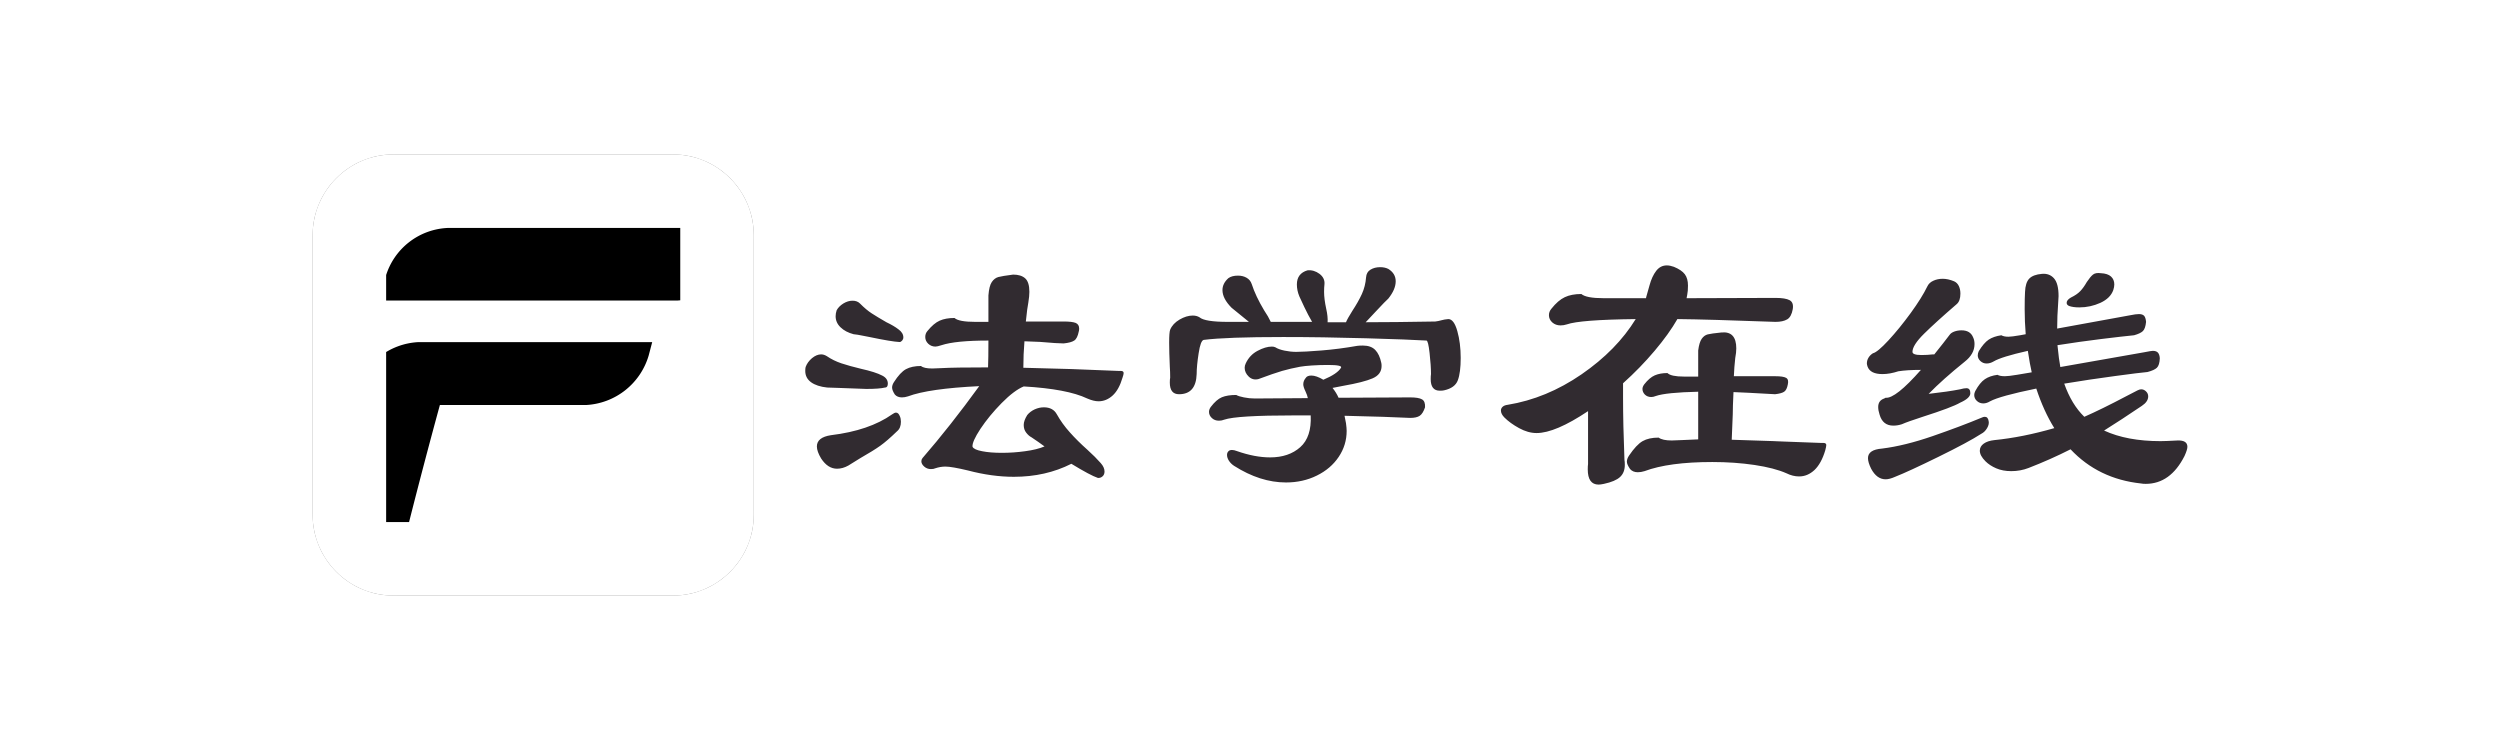 ﻿<svg data-v-0dd9719b="" version="1.0" xmlns="http://www.w3.org/2000/svg" xmlns:xlink="http://www.w3.org/1999/xlink" width="200" height="60" viewBox="0 0 340 250" preserveAspectRatio="xMidYMid slice" color-interpolation-filters="sRGB" style="margin: auto;">   <g data-v-0dd9719b="" fill="#312B30" class="icon-text-wrapper icon-svg-group iconsvg" transform="translate(42.515,95)"><g fill="#63aebb" class="iconsvg-imagesvg icon_container" transform="translate(0,0)"><rect fill="#312B30" fill-opacity="0" stroke-width="2" x="0" y="0" width="60" height="60" class="image-rect"></rect> <svg viewBox="0 0 60 60" x="0" y="0" width="60" height="60" class="image-svg-svg bn" style="overflow: visible;"><g hollow-target="iconBnFill" mask="url(#4df56294-e662-49cd-8c84-de966d487df0)"><g><svg fill="#000000" xmlns="http://www.w3.org/2000/svg" xmlns:xlink="http://www.w3.org/1999/xlink" xmlns:sketch="http://www.bohemiancoding.com/sketch/ns" viewBox="0 0 60 60" version="1.1" x="0" y="0" style="overflow: visible;" width="60" height="60" filtersec="colorsb9206130867" filter="url(#wR5zKwVccQow1k1dHqurg)"><g transform="scale(1, 1) skewX(0)"><title>96 - Rounded (Solid)</title><desc>Created with Sketch.</desc><g fill-rule="evenodd"><g fill="#000000"><path d="M49.001,0 L10.999,0 C4.934,0 0,4.934 0,10.999 L0,49.001 C0,55.066 4.934,60 10.999,60 L49.001,60 C55.065,60 60,55.066 60,49.001 L60,10.999 C60,4.934 55.065,0 49.001,0"></path></g></g></g><defs><filter id="wR5zKwVccQow1k1dHqurg"><feColorMatrix type="matrix" values="0 0 0 0 0.387  0 0 0 0 0.68  0 0 0 0 0.73  0 0 0 1 0"></feColorMatrix></filter></defs></svg></g> <g><svg xmlns="http://www.w3.org/2000/svg" viewBox="0 0 24.02 16.61" width="40" height="40" x="10" y="10" class="image-svg-icon"><g><path d="M8.31 4.1h-5l.37-1.36A3.83 3.83 0 0 1 7.19 0H24l-.36 1.33a3.9 3.9 0 0 1-3.49 2.77zm-.63 2.35h11.05l-.2.76A3.9 3.9 0 0 1 15 10H6.74q-.9 3.29-1.74 6.61H0l2-7.4a3.89 3.89 0 0 1 3.49-2.76z" fill="#63aebb" fill-rule="evenodd"></path></g></svg></g></g><mask id="4df56294-e662-49cd-8c84-de966d487df0"><g fill="white"><svg xmlns="http://www.w3.org/2000/svg" xmlns:xlink="http://www.w3.org/1999/xlink" xmlns:sketch="http://www.bohemiancoding.com/sketch/ns" viewBox="0 0 60 60" version="1.1" x="0" y="0" style="overflow: visible;" width="60" height="60" filtersec="colorsb9206130867"><g transform="scale(1, 1) skewX(0)"><title>96 - Rounded (Solid)</title><desc>Created with Sketch.</desc><g fill-rule="evenodd"><g><path d="M49.001,0 L10.999,0 C4.934,0 0,4.934 0,10.999 L0,49.001 C0,55.066 4.934,60 10.999,60 L49.001,60 C55.065,60 60,55.066 60,49.001 L60,10.999 C60,4.934 55.065,0 49.001,0"></path></g></g></g><defs></defs></svg></g> <g fill="black"><svg xmlns="http://www.w3.org/2000/svg" viewBox="0 0 24.02 16.61" width="40" height="40" x="10" y="10" class="image-svg-icon"><g><path d="M8.31 4.1h-5l.37-1.36A3.83 3.83 0 0 1 7.19 0H24l-.36 1.33a3.9 3.9 0 0 1-3.49 2.77zm-.63 2.35h11.05l-.2.76A3.9 3.9 0 0 1 15 10H6.74q-.9 3.29-1.74 6.61H0l2-7.4a3.89 3.89 0 0 1 3.49-2.76z" fill-rule="evenodd"></path></g></svg></g></mask></svg> <!----></g> <g transform="translate(67,15.095)"><g data-gra="path-name" fill-rule="" class="tp-name iconsvg-namesvg"><g transform="scale(1)"><g><path d="M45.22-16.13L45.55-16.13Q45.94-16.13 45.94-15.84L45.94-15.84Q45.94-15.65 45.79-15.22L45.79-15.22Q45.31-13.58 44.45-12.79 43.58-12 42.53-12L42.53-12Q41.86-12 40.99-12.38L40.99-12.38Q38.26-13.68 32.35-14.02L32.35-14.02Q31.06-13.49 29.35-11.76 27.65-10.03 26.47-8.26 25.3-6.48 25.39-5.81L25.39-5.81Q25.58-5.42 26.69-5.21 27.79-4.99 29.38-4.99L29.38-4.99Q30.96-4.99 32.54-5.21 34.13-5.42 35.18-5.86L35.18-5.86 34.32-6.48Q34.03-6.67 33.41-7.1L33.41-7.1Q33.02-7.3 32.69-7.73 32.35-8.16 32.35-8.78L32.35-8.78Q32.35-9.36 32.83-10.13L32.83-10.13Q33.22-10.61 33.84-10.9 34.46-11.18 35.09-11.18L35.09-11.18Q36.34-11.18 36.86-10.22L36.86-10.22Q37.58-8.93 38.62-7.78 39.65-6.62 41.04-5.38L41.04-5.38Q42.1-4.42 42.82-3.6L42.82-3.6Q43.34-3.02 43.34-2.45L43.34-2.45Q43.34-2.02 43.06-1.78 42.77-1.54 42.43-1.58L42.43-1.58Q41.42-1.92 38.83-3.5L38.83-3.5Q35.33-1.73 31.01-1.73L31.01-1.73Q28.03-1.73 24.77-2.59L24.77-2.59Q22.56-3.12 21.7-3.12L21.7-3.12Q21.02-3.12 20.3-2.88L20.3-2.88Q20.11-2.78 19.73-2.78L19.73-2.78Q19.2-2.78 18.82-3.12 18.43-3.46 18.43-3.84L18.43-3.84Q18.43-4.08 18.58-4.27L18.58-4.27Q22.37-8.64 26.3-14.06L26.3-14.06Q19.44-13.73 16.61-12.67L16.61-12.67Q16.18-12.53 15.79-12.53L15.79-12.53Q15.17-12.53 14.83-12.91L14.83-12.91Q14.45-13.49 14.45-13.87L14.45-13.87Q14.45-14.21 14.69-14.59L14.69-14.59Q15.55-15.94 16.34-16.37 17.14-16.8 18.38-16.8L18.38-16.8Q18.77-16.46 19.92-16.46L19.92-16.46 21.17-16.51Q22.9-16.61 27.5-16.61L27.5-16.61Q27.55-17.81 27.55-20.26L27.55-20.26Q23.09-20.26 21.17-19.63L21.17-19.63Q20.59-19.44 20.35-19.44L20.35-19.44Q19.78-19.44 19.37-19.82 18.96-20.21 18.96-20.74L18.96-20.74Q18.96-21.22 19.25-21.55L19.25-21.55Q20.11-22.61 20.93-22.97 21.74-23.33 22.94-23.33L22.94-23.33Q23.52-22.8 25.78-22.8L25.78-22.8 27.55-22.8 27.55-26.4Q27.65-27.7 28.01-28.22 28.37-28.75 28.9-28.9 29.42-29.04 30.91-29.23L30.91-29.23Q31.97-29.23 32.54-28.73 33.12-28.22 33.12-26.88L33.12-26.88Q33.12-26.3 32.98-25.44L32.98-25.44Q32.83-24.72 32.64-22.85L32.64-22.85 37.78-22.85Q38.93-22.85 39.41-22.66 39.89-22.46 39.89-21.89L39.89-21.89Q39.89-21.65 39.84-21.5L39.84-21.5Q39.65-20.54 39.22-20.26 38.78-19.97 37.78-19.87L37.78-19.87 36.58-19.92Q34.66-20.11 32.45-20.16L32.45-20.16Q32.3-18.38 32.3-16.56L32.3-16.56Q38.88-16.42 45.22-16.13L45.22-16.13ZM9.22-21.12Q8.11-21.41 7.44-22.06 6.77-22.7 6.77-23.57L6.77-23.57Q6.77-23.95 6.91-24.38L6.91-24.38Q7.2-24.91 7.82-25.3 8.45-25.68 9.07-25.68L9.07-25.68Q9.7-25.68 10.08-25.3L10.08-25.3Q10.94-24.43 11.69-23.95 12.43-23.47 13.68-22.75L13.68-22.75Q14.69-22.27 15.31-21.79L15.31-21.79Q15.98-21.31 15.98-20.69L15.98-20.69Q15.98-20.45 15.82-20.26 15.65-20.06 15.46-20.06L15.46-20.06Q14.4-20.11 11.38-20.74L11.38-20.74Q10.85-20.83 10.3-20.95 9.74-21.07 9.22-21.12L9.22-21.12ZM13.49-13.87Q12.72-13.68 10.94-13.68L10.94-13.68Q10.46-13.68 7.15-13.82L7.15-13.82 5.62-13.87Q4.22-14.02 3.43-14.59 2.64-15.17 2.64-16.13L2.64-16.13Q2.64-16.46 2.69-16.66L2.69-16.66Q2.93-17.33 3.55-17.86 4.18-18.38 4.8-18.38L4.8-18.38Q5.18-18.38 5.57-18.14L5.57-18.14Q6.48-17.52 7.56-17.16 8.64-16.8 10.22-16.42L10.22-16.42Q12.19-15.98 13.1-15.5L13.1-15.5Q13.87-15.12 13.87-14.4L13.87-14.4Q13.87-14.16 13.78-14.02 13.68-13.87 13.49-13.87L13.49-13.87ZM14.45-10.22Q14.78-10.46 14.98-10.46L14.98-10.46Q15.31-10.46 15.5-9.98L15.5-9.98Q15.65-9.65 15.65-9.22L15.65-9.22Q15.65-8.35 15.12-7.92L15.12-7.92Q13.78-6.62 12.84-5.95 11.9-5.28 10.13-4.27L10.13-4.27 8.5-3.26Q7.73-2.83 6.96-2.83L6.96-2.83Q5.71-2.83 4.8-4.22L4.8-4.22Q4.22-5.18 4.22-5.86L4.22-5.86Q4.22-7.1 6.14-7.39L6.14-7.39Q11.33-8.02 14.45-10.22L14.45-10.22ZM90.1-23.18Q90.86-23.18 91.32-21.55 91.78-19.92 91.78-17.9L91.78-17.9Q91.78-15.89 91.39-14.86 91.01-13.82 89.52-13.49L89.52-13.49Q89.33-13.44 88.94-13.44L88.94-13.44Q87.7-13.44 87.7-15.02L87.7-15.02Q87.7-15.46 87.74-15.7L87.74-15.7Q87.74-16.85 87.55-18.55 87.36-20.26 87.12-20.26L87.12-20.26Q84.86-20.4 78.91-20.57 72.96-20.74 67.63-20.74L67.63-20.74Q59.9-20.74 56.83-20.35L56.83-20.35Q56.4-20.26 56.14-18.53 55.87-16.8 55.87-15.7L55.87-15.7Q55.78-12.96 53.47-12.96L53.47-12.96Q52.22-12.96 52.22-14.54L52.22-14.54Q52.22-14.98 52.27-15.22L52.27-15.22Q52.27-16.03 52.22-16.7L52.22-16.7Q52.13-18.72 52.13-19.97L52.13-19.97Q52.13-21.41 52.27-21.74L52.27-21.74Q52.61-22.56 53.54-23.11 54.48-23.66 55.34-23.66L55.34-23.66Q55.87-23.66 56.26-23.42L56.26-23.42Q56.98-22.8 60.1-22.8L60.1-22.8 62.98-22.8 60.62-24.72Q59.38-25.97 59.38-27.12L59.38-27.12Q59.38-28.03 60.19-28.75L60.19-28.75Q60.67-29.09 61.49-29.09L61.49-29.09Q62.16-29.09 62.66-28.8 63.17-28.51 63.36-27.94L63.36-27.94Q63.89-26.3 65.04-24.38L65.04-24.38Q65.62-23.52 65.95-22.8L65.95-22.8 71.57-22.8Q71.04-23.71 70.51-24.82 69.98-25.92 69.84-26.26L69.84-26.26Q69.5-27.07 69.5-27.89L69.5-27.89Q69.5-29.38 70.94-29.81L70.94-29.81Q71.81-29.9 72.58-29.33 73.34-28.75 73.25-27.89L73.25-27.89Q73.2-27.5 73.2-26.88L73.2-26.88Q73.2-25.92 73.49-24.58L73.49-24.58Q73.73-23.52 73.68-22.75L73.68-22.75 76.18-22.75Q76.37-23.23 77.04-24.29L77.04-24.29Q77.86-25.54 78.34-26.59 78.82-27.65 78.91-28.85L78.91-28.85Q78.96-29.57 79.51-29.9 80.06-30.24 80.83-30.24L80.83-30.24Q81.46-30.24 81.94-30L81.94-30Q82.94-29.38 82.94-28.32L82.94-28.32Q82.94-27.22 81.94-25.97L81.94-25.97Q81.6-25.68 80.21-24.19L80.21-24.19 78.86-22.75Q82.66-22.75 88.32-22.85L88.32-22.85Q88.75-22.9 89.16-23.02 89.57-23.14 90.1-23.18L90.1-23.18ZM84.91-12.53Q86.06-12.53 86.52-12.26 86.98-12 86.93-11.18L86.93-11.18Q86.64-10.32 86.21-10.03 85.78-9.74 84.91-9.74L84.91-9.74Q81.98-9.89 75.98-10.03L75.98-10.03 76.18-9.02Q76.27-8.35 76.27-7.97L76.27-7.97Q76.27-6.05 75.19-4.44 74.11-2.83 72.22-1.9 70.32-0.96 68.02-0.96L68.02-0.96Q64.51-0.96 60.96-3.22L60.96-3.22Q60.53-3.5 60.26-3.91 60-4.32 60-4.7L60-4.7Q60-4.99 60.17-5.18 60.34-5.38 60.67-5.38L60.67-5.38Q60.96-5.38 61.34-5.23L61.34-5.23Q63.79-4.37 65.86-4.37L65.86-4.37Q68.4-4.37 69.96-5.76 71.52-7.15 71.38-10.08L71.38-10.08 69.12-10.08Q61.3-10.08 59.62-9.5L59.62-9.5Q59.28-9.36 58.9-9.36L58.9-9.36Q58.32-9.36 57.94-9.72 57.55-10.08 57.55-10.56L57.55-10.56Q57.55-10.9 57.79-11.23L57.79-11.23Q58.56-12.24 59.3-12.55 60.05-12.86 61.25-12.86L61.25-12.86Q61.58-12.67 62.3-12.53 63.02-12.38 63.79-12.38L63.79-12.38 70.99-12.43Q70.94-12.77 70.66-13.37 70.37-13.97 70.37-14.3L70.37-14.3Q70.37-14.78 70.7-15.17L70.7-15.17Q70.9-15.5 71.47-15.5L71.47-15.5Q72.14-15.5 73.1-14.93L73.1-14.93Q75.02-15.74 75.5-16.56L75.5-16.56Q75.74-16.94 73.73-16.94L73.73-16.94Q72.58-16.94 71.54-16.87 70.51-16.8 69.94-16.7L69.94-16.7Q68.64-16.46 67.49-16.13 66.34-15.79 64.27-15.02L64.27-15.02Q63.5-14.83 62.95-15.36 62.4-15.89 62.4-16.56L62.4-16.56Q62.4-16.85 62.54-17.14L62.54-17.14Q63.07-18.29 64.15-18.86 65.23-19.44 66.1-19.44L66.1-19.44Q66.38-19.44 66.58-19.34L66.58-19.34Q67.01-19.06 67.82-18.89 68.64-18.72 69.41-18.72L69.41-18.72Q70.46-18.72 72.84-18.91 75.22-19.1 77.71-19.54L77.71-19.54Q78-19.58 78.48-19.58L78.48-19.58Q79.58-19.58 80.16-18.98 80.74-18.38 80.98-17.23L80.98-17.23Q81.02-17.09 81.02-16.8L81.02-16.8Q81.02-15.65 79.8-15.12 78.58-14.59 75.84-14.11L75.84-14.11 74.35-13.82Q74.88-13.15 75.17-12.48L75.17-12.48 84.91-12.53ZM113.86-14.45L113.86-12.48Q113.86-8.93 114.05-4.03L114.05-4.03Q114.1-3.79 114.1-3.36L114.1-3.36Q114.1-2.3 113.45-1.7 112.8-1.1 111.26-0.77L111.26-0.77Q110.78-0.67 110.54-0.67L110.54-0.67Q109.06-0.67 109.06-2.74L109.06-2.74Q109.06-3.22 109.1-3.46L109.1-3.46 109.1-10.66Q104.64-7.68 102.1-7.68L102.1-7.68Q100.94-7.68 99.72-8.35 98.5-9.02 97.73-9.79L97.73-9.79Q97.25-10.27 97.25-10.75L97.25-10.75Q97.25-11.04 97.49-11.26 97.73-11.47 98.16-11.52L98.16-11.52Q103.44-12.38 108.22-15.67 112.99-18.96 115.58-23.18L115.58-23.18Q108-23.09 106.22-22.46L106.22-22.46Q105.79-22.32 105.36-22.32L105.36-22.32Q104.69-22.32 104.23-22.73 103.78-23.14 103.78-23.71L103.78-23.71Q103.78-24.19 104.11-24.58L104.11-24.58Q105.02-25.73 105.94-26.16 106.85-26.59 108.19-26.59L108.19-26.59Q108.86-26.02 111.22-26.02L111.22-26.02 116.98-26.02 117.02-26.21Q117.12-26.54 117.46-27.77 117.79-28.99 118.37-29.74 118.94-30.48 119.81-30.48L119.81-30.48Q120.24-30.48 120.77-30.29L120.77-30.29Q121.82-29.86 122.26-29.28 122.69-28.7 122.69-27.74L122.69-27.74Q122.69-26.98 122.59-26.5L122.59-26.5Q122.59-26.4 122.5-26.02L122.5-26.02 134.59-26.06Q135.94-26.06 136.51-25.75 137.09-25.44 136.94-24.53L136.94-24.53Q136.75-23.47 136.18-23.14 135.6-22.8 134.59-22.8L134.59-22.8Q125.33-23.14 121.25-23.18L121.25-23.18Q120.1-21.17 118.15-18.86 116.21-16.56 113.86-14.45L113.86-14.45ZM140.69-6.34L141.07-6.34Q141.5-6.34 141.5-6.05L141.5-6.05Q141.5-5.86 141.36-5.33L141.36-5.33Q140.83-3.55 139.9-2.66 138.96-1.78 137.81-1.78L137.81-1.78Q136.94-1.78 136.08-2.21L136.08-2.21Q134.45-2.93 131.74-3.34 129.02-3.74 126-3.74L126-3.74Q120.1-3.74 116.78-2.5L116.78-2.5Q116.3-2.35 115.87-2.35L115.87-2.35Q115.2-2.35 114.82-2.78L114.82-2.78Q114.38-3.41 114.38-3.79L114.38-3.79Q114.38-4.18 114.67-4.61L114.67-4.61Q115.68-6.1 116.52-6.58 117.36-7.06 118.7-7.06L118.7-7.06Q119.23-6.67 120.48-6.67L120.48-6.67 121.78-6.72 124.08-6.82 124.08-13.3Q119.71-13.2 118.32-12.72L118.32-12.72Q117.98-12.58 117.7-12.58L117.7-12.58Q117.17-12.58 116.83-12.91 116.5-13.25 116.5-13.68L116.5-13.68Q116.5-13.97 116.74-14.3L116.74-14.3Q117.46-15.22 118.18-15.53 118.9-15.84 119.9-15.84L119.9-15.84Q120.38-15.36 122.16-15.36L122.16-15.36 124.08-15.36 124.08-18.91Q124.22-20.02 124.56-20.5 124.9-20.98 125.38-21.1 125.86-21.22 127.25-21.36L127.25-21.36Q129.26-21.55 129.26-19.2L129.26-19.2Q129.26-18.62 129.12-17.9L129.12-17.9Q128.98-16.66 128.93-15.41L128.93-15.41 134.54-15.41Q135.65-15.41 136.03-15.19 136.42-14.98 136.27-14.3L136.27-14.3Q136.13-13.54 135.77-13.3 135.41-13.06 134.54-12.96L134.54-12.96Q130.32-13.2 128.88-13.25L128.88-13.25Q128.78-11.23 128.78-10.22L128.78-10.22 128.64-6.77 134.45-6.58Q134.11-6.58 140.69-6.34L140.69-6.34ZM174.53-24.96Q174.19-25.1 174.19-25.39L174.19-25.39Q174.19-25.78 174.77-26.11L174.77-26.11Q175.58-26.5 176.04-26.98 176.5-27.46 176.93-28.22L176.93-28.22Q177.41-28.94 177.77-29.23 178.13-29.52 178.85-29.42L178.85-29.42Q179.76-29.38 180.22-28.97 180.67-28.56 180.67-27.89L180.67-27.89Q180.67-27.55 180.53-27.12L180.53-27.12Q180.14-26.02 178.78-25.39 177.41-24.77 175.92-24.77L175.92-24.77Q175.06-24.77 174.53-24.96L174.53-24.96ZM189.26-6.67Q190.61-6.72 190.61-5.81L190.61-5.81Q190.61-5.42 190.22-4.56L190.22-4.56Q188.3-0.77 184.94-0.77L184.94-0.77Q184.56-0.77 184.32-0.82L184.32-0.82Q178.51-1.44 174.72-5.47L174.72-5.47Q171.98-4.08 169.01-2.93L169.01-2.93Q167.9-2.5 166.66-2.5L166.66-2.5Q165.5-2.5 164.62-2.88 163.73-3.26 163.15-3.84L163.15-3.84Q162.38-4.61 162.38-5.28L162.38-5.28Q162.38-5.86 162.91-6.24 163.44-6.62 164.35-6.72L164.35-6.72Q168.19-7.1 172.51-8.35L172.51-8.35Q171.07-10.66 170.06-13.73L170.06-13.73Q165.12-12.72 163.78-12L163.78-12Q163.3-11.71 162.86-11.71L162.86-11.71Q162.34-11.71 161.98-12.05 161.62-12.38 161.62-12.86L161.62-12.86Q161.62-13.1 161.76-13.39L161.76-13.39Q162.38-14.54 163.06-15 163.73-15.46 164.78-15.6L164.78-15.6Q165.12-15.41 165.79-15.41L165.79-15.41Q166.27-15.41 167.42-15.6L167.42-15.6 169.44-15.94Q169.2-16.94 168.91-18.86L168.91-18.86Q165.31-18.05 164.26-17.42L164.26-17.42Q163.78-17.14 163.3-17.14L163.3-17.14Q162.82-17.14 162.46-17.47 162.1-17.81 162.1-18.24L162.1-18.24Q162.1-18.53 162.24-18.82L162.24-18.82Q162.91-19.92 163.58-20.38 164.26-20.83 165.31-20.98L165.31-20.98Q165.65-20.78 166.27-20.78L166.27-20.78Q166.7-20.78 167.86-20.98L167.86-20.98 168.62-21.12Q168.48-22.85 168.48-24.53L168.48-24.53Q168.48-26.11 168.53-26.88L168.53-26.88Q168.58-28.13 169.1-28.68 169.63-29.23 170.83-29.33L170.83-29.33Q171.84-29.42 172.46-28.73 173.09-28.03 173.09-26.3L173.09-26.3 173.04-25.44Q172.9-23.57 172.9-21.89L172.9-21.89 182.88-23.71Q183.6-23.86 184.03-23.86L184.03-23.86Q184.51-23.86 184.73-23.62 184.94-23.38 184.99-22.8L184.99-22.8Q184.9-21.89 184.56-21.55 184.22-21.22 183.36-20.98L183.36-20.98Q181.82-20.83 178.9-20.47 175.97-20.11 172.94-19.63L172.94-19.63Q173.14-17.62 173.33-16.66L173.33-16.66 184.75-18.67Q185.71-18.86 185.9-18.86L185.9-18.86Q186.38-18.86 186.6-18.62 186.82-18.38 186.86-17.86L186.86-17.86Q186.82-16.9 186.46-16.56 186.1-16.22 185.18-15.98L185.18-15.98Q184.13-15.89 180.74-15.43 177.36-14.98 173.86-14.4L173.86-14.4Q174.86-11.57 176.59-9.89L176.59-9.89Q178.9-10.9 182.35-12.72L182.35-12.72 183.84-13.49Q184.13-13.63 184.32-13.63L184.32-13.63Q184.7-13.63 184.99-13.34 185.28-13.06 185.28-12.67L185.28-12.67Q185.28-11.95 184.42-11.38L184.42-11.38Q181.58-9.46 179.28-8.02L179.28-8.02Q182.4-6.58 186.96-6.58L186.96-6.58Q187.63-6.58 189.26-6.67L189.26-6.67ZM151.3-16.08Q150.14-15.7 149.14-15.7L149.14-15.7Q147.5-15.7 147.12-16.7L147.12-16.7Q147.02-16.99 147.02-17.14L147.02-17.14Q147.02-17.57 147.24-17.93 147.46-18.29 147.84-18.53L147.84-18.53Q148.46-18.67 149.95-20.28 151.44-21.89 152.98-24 154.51-26.11 155.23-27.6L155.23-27.6Q155.47-28.13 156.05-28.39 156.62-28.66 157.34-28.66L157.34-28.66Q158.06-28.66 158.88-28.32L158.88-28.32Q159.31-28.13 159.53-27.67 159.74-27.22 159.74-26.64L159.74-26.64Q159.74-25.63 159.22-25.2L159.22-25.2Q156.38-22.75 154.8-21.19 153.22-19.63 153.22-18.72L153.22-18.72Q153.22-18.29 154.46-18.29L154.46-18.29Q155.23-18.29 156-18.38L156-18.38 156.19-18.38Q157.54-20.06 158.26-21.02L158.26-21.02Q158.45-21.31 158.9-21.48 159.36-21.65 159.89-21.65L159.89-21.65Q161.09-21.65 161.47-20.69L161.47-20.69Q161.66-20.3 161.66-19.78L161.66-19.78Q161.66-18.43 160.32-17.38L160.32-17.38Q157.34-14.98 155.42-13.01L155.42-13.01Q158.02-13.3 159.7-13.63L159.7-13.63Q160.22-13.78 160.56-13.78L160.56-13.78Q161.09-13.78 161.09-13.1L161.09-13.1Q161.09-12.43 159.7-11.81L159.7-11.81Q158.64-11.18 154.61-9.89L154.61-9.89Q152.54-9.22 151.78-8.88L151.78-8.88Q151.2-8.69 150.62-8.69L150.62-8.69Q149.18-8.69 148.75-10.18L148.75-10.18Q148.56-10.75 148.56-11.23L148.56-11.23Q148.56-12.1 149.38-12.38L149.38-12.38 149.57-12.48Q150.91-12.34 154.37-16.27L154.37-16.27Q152.5-16.27 151.3-16.08L151.3-16.08ZM163.58-9.31Q163.68-8.88 163.37-8.35 163.06-7.82 162.58-7.58L162.58-7.58Q160.8-6.43 156.74-4.44 152.69-2.45 150.86-1.73L150.86-1.73Q150.1-1.39 149.57-1.39L149.57-1.39Q148.37-1.39 147.6-2.83L147.6-2.83Q147.17-3.7 147.17-4.27L147.17-4.27Q147.17-5.42 149.09-5.57L149.09-5.57Q152.16-5.95 155.98-7.27 159.79-8.59 162.67-9.79L162.67-9.79Q162.86-9.89 163.06-9.89L163.06-9.89Q163.49-9.89 163.58-9.31L163.58-9.31Z" transform="translate(-2.64, 30.48)"></path></g> <!----> <!----> <!----> <!----> <!----> <!----> <!----></g></g> <!----></g></g><defs v-gra="od"></defs></svg>